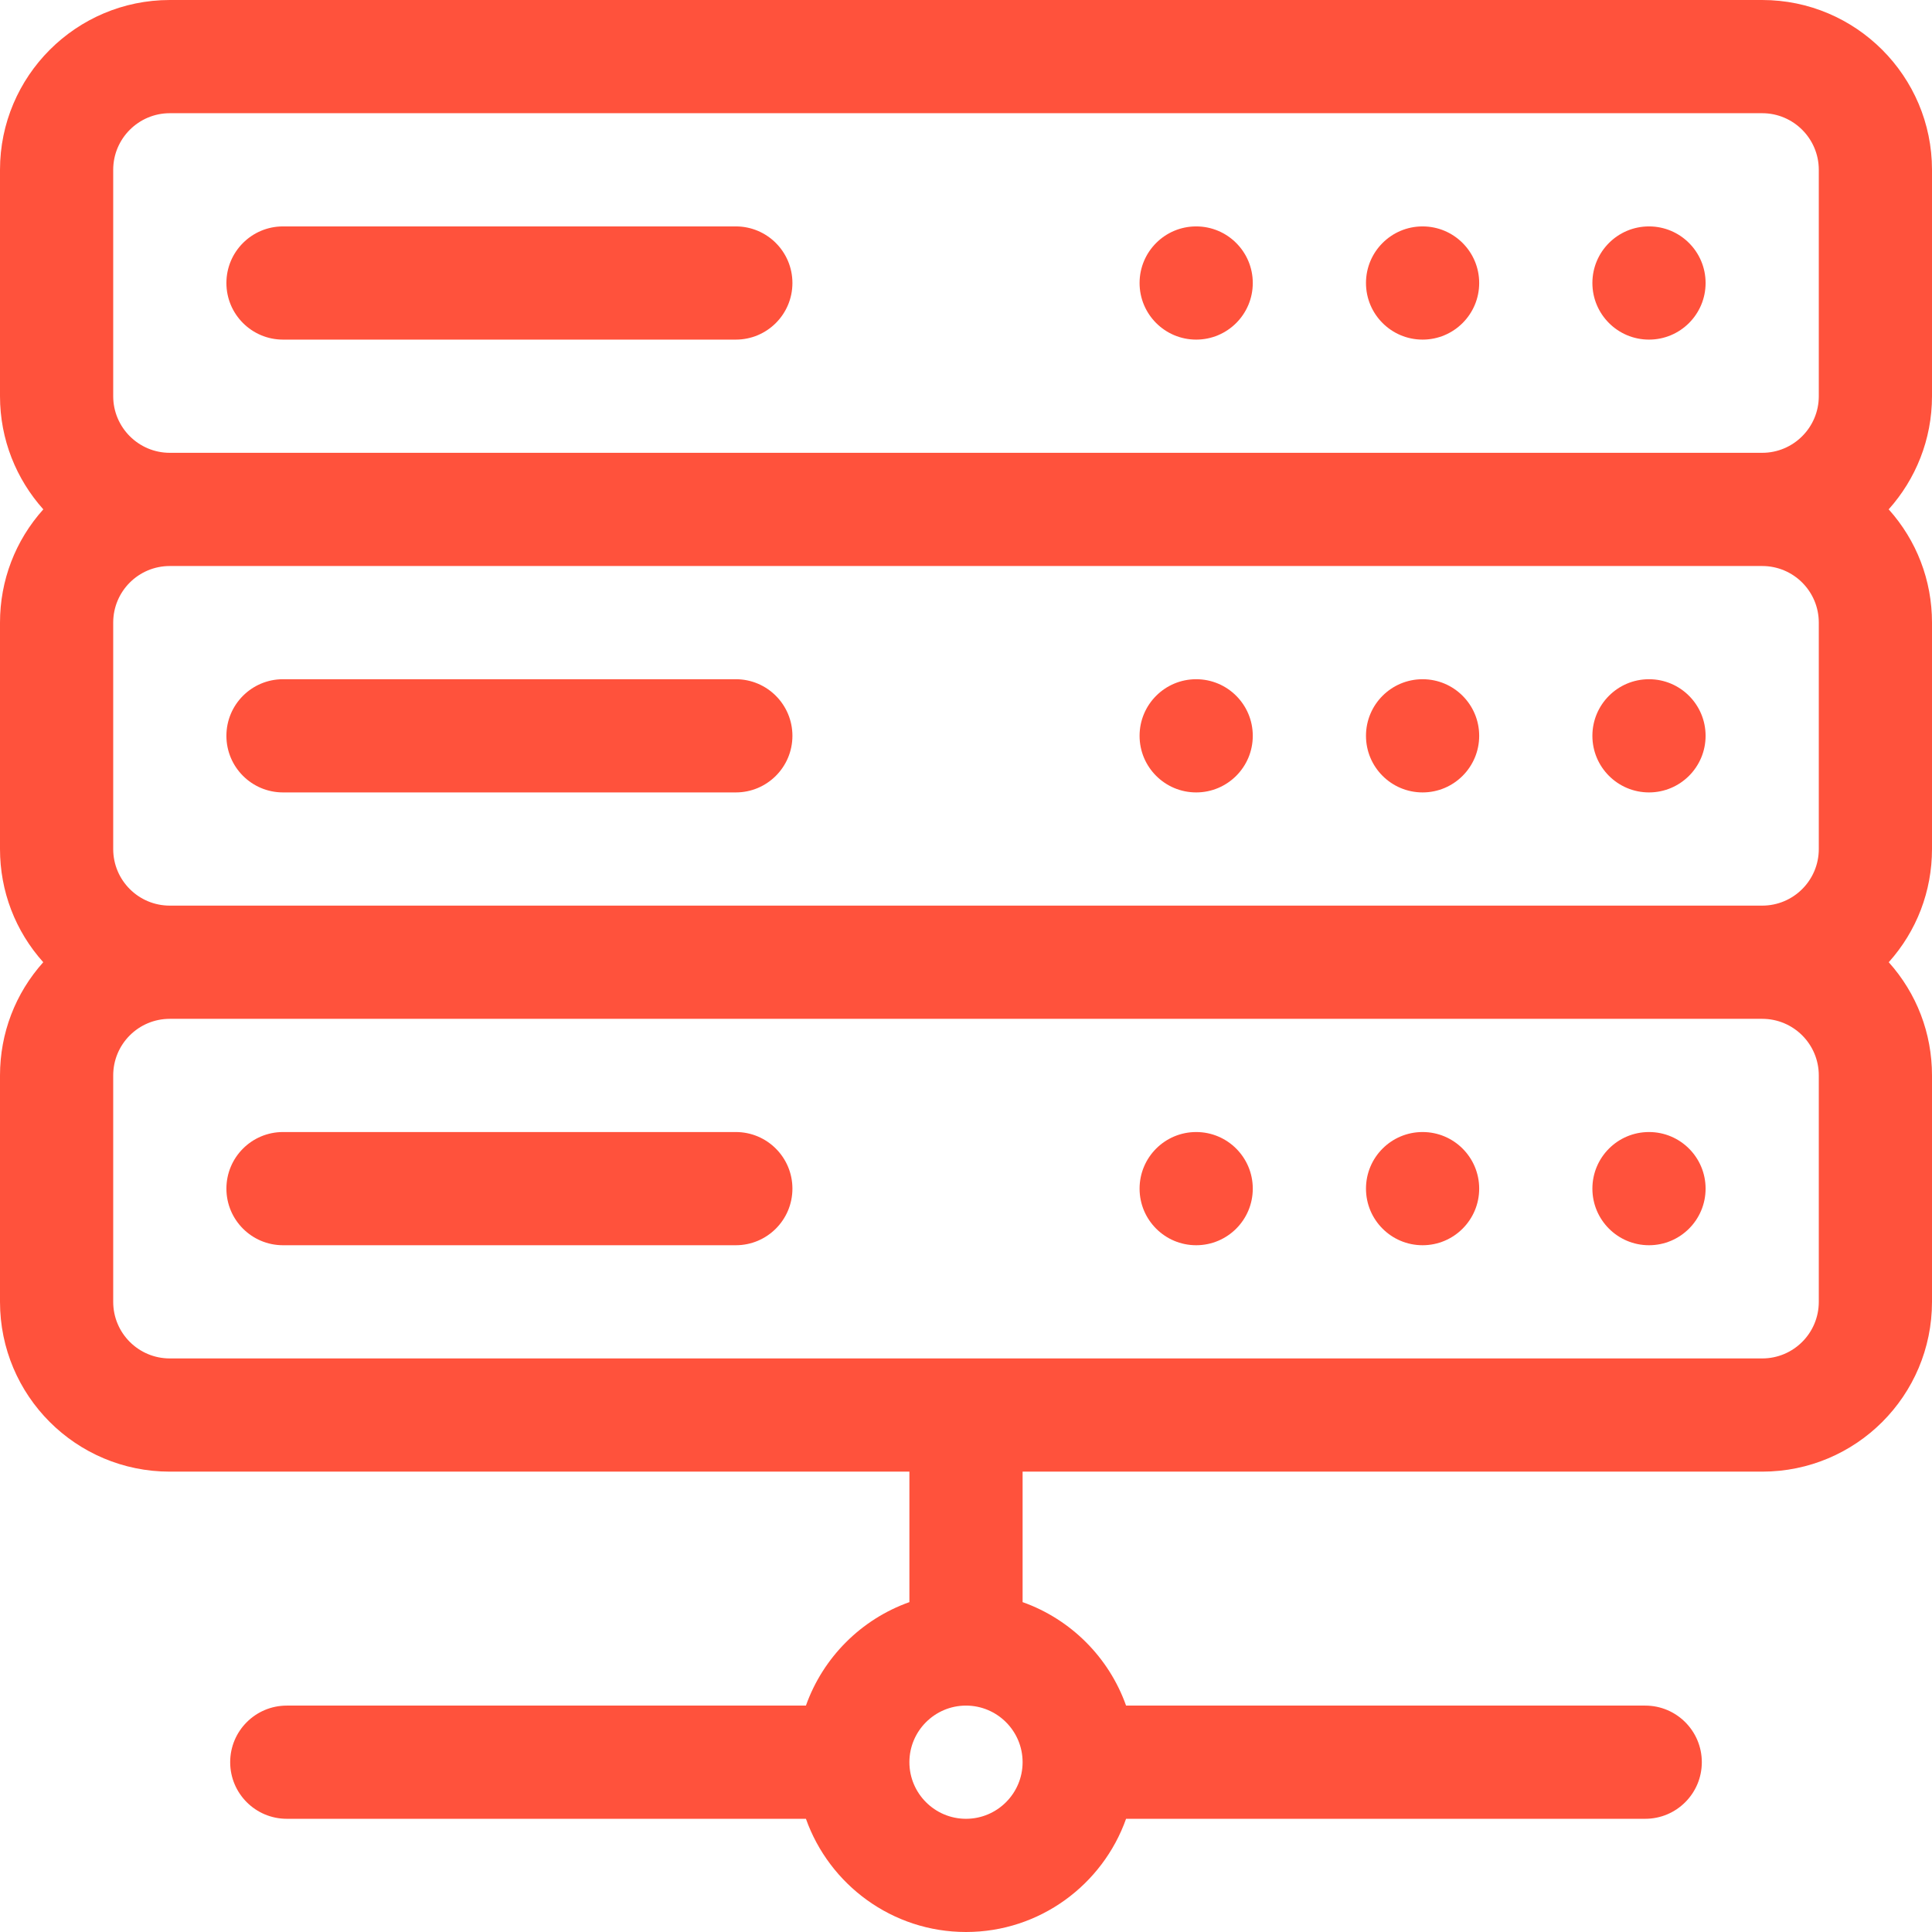 <svg xmlns="http://www.w3.org/2000/svg" xmlns:xlink="http://www.w3.org/1999/xlink" xmlns:svgjs="http://svgjs.com/svgjs" width="512" height="512" x="0" y="0" viewBox="0 0 512 512" style="enable-background:new 0 0 512 512" xml:space="preserve" class=""><g><g>	<g>		<path d="M512,45c0-24.813-20.187-45-45-45H45C20.187,0,0,20.187,0,45v60c0,11.508,4.347,22.017,11.479,29.982   C4.061,143.246,0,153.81,0,165v60c0,11.182,4.056,21.739,11.464,30C4.056,263.261,0,273.818,0,285v60c0,24.872,20.127,45,45,45   h196v34.58c-12.764,4.527-22.893,14.656-27.42,27.42H76c-8.284,0-15,6.716-15,15s6.716,15,15,15h137.58   c6.192,17.458,22.865,30,42.42,30s36.228-12.542,42.42-30H436c8.284,0,15-6.716,15-15s-6.716-15-15-15H298.42   c-4.527-12.764-14.656-22.893-27.42-27.42V390h196c24.873,0,45-20.128,45-45v-60c0-11.182-4.056-21.739-11.465-30   c7.409-8.261,11.465-18.818,11.465-30v-60c0-11.19-4.061-21.753-11.48-30.018C507.653,127.017,512,116.508,512,105V45z M256,482   c-8.271,0-15-6.729-15-15s6.729-15,15-15s15,6.729,15,15S264.271,482,256,482z M482,345c0,8.291-6.708,15-15,15H45   c-8.291,0-15-6.708-15-15v-60c0-8.291,6.708-15,15-15h422c8.292,0,15,6.711,15,15V345z M482,225c0,8.29-6.708,15-15,15H45   c-8.29,0-15-6.708-15-15v-60c0-8.291,6.708-15,15-15h422c8.292,0,15,6.711,15,15V225z M482,105c0,8.271-6.729,15-15,15H45   c-8.271,0-15-6.729-15-15V45c0-8.271,6.729-15,15-15h422c8.271,0,15,6.729,15,15V105z" fill="#ff523c" data-original="#000000" class=""></path>	</g></g><g>	<g>		<path d="M195,60H75c-8.284,0-15,6.716-15,15s6.716,15,15,15h120c8.284,0,15-6.716,15-15S203.284,60,195,60z" fill="#ff523c" data-original="#000000" class=""></path>	</g></g><g>	<g>		<path d="M195,180H75c-8.284,0-15,6.716-15,15s6.716,15,15,15h120c8.284,0,15-6.716,15-15S203.284,180,195,180z" fill="#ff523c" data-original="#000000" class=""></path>	</g></g><g>	<g>		<path d="M195,300H75c-8.284,0-15,6.716-15,15s6.716,15,15,15h120c8.284,0,15-6.716,15-15S203.284,300,195,300z" fill="#ff523c" data-original="#000000" class=""></path>	</g></g><g>	<g>		<circle cx="437" cy="75" r="15" fill="#ff523c" data-original="#000000" class=""></circle>	</g></g><g>	<g>		<circle cx="377" cy="75" r="15" fill="#ff523c" data-original="#000000" class=""></circle>	</g></g><g>	<g>		<circle cx="437" cy="195" r="15" fill="#ff523c" data-original="#000000" class=""></circle>	</g></g><g>	<g>		<circle cx="377" cy="195" r="15" fill="#ff523c" data-original="#000000" class=""></circle>	</g></g><g>	<g>		<circle cx="437" cy="315" r="15" fill="#ff523c" data-original="#000000" class=""></circle>	</g></g><g>	<g>		<circle cx="377" cy="315" r="15" fill="#ff523c" data-original="#000000" class=""></circle>	</g></g><g>	<g>		<circle cx="317" cy="75" r="15" fill="#ff523c" data-original="#000000" class=""></circle>	</g></g><g>	<g>		<circle cx="317" cy="195" r="15" fill="#ff523c" data-original="#000000" class=""></circle>	</g></g><g>	<g>		<circle cx="317" cy="315" r="15" fill="#ff523c" data-original="#000000" class=""></circle>	</g></g><g></g><g></g><g></g><g></g><g></g><g></g><g></g><g></g><g></g><g></g><g></g><g></g><g></g><g></g><g></g></g></svg>